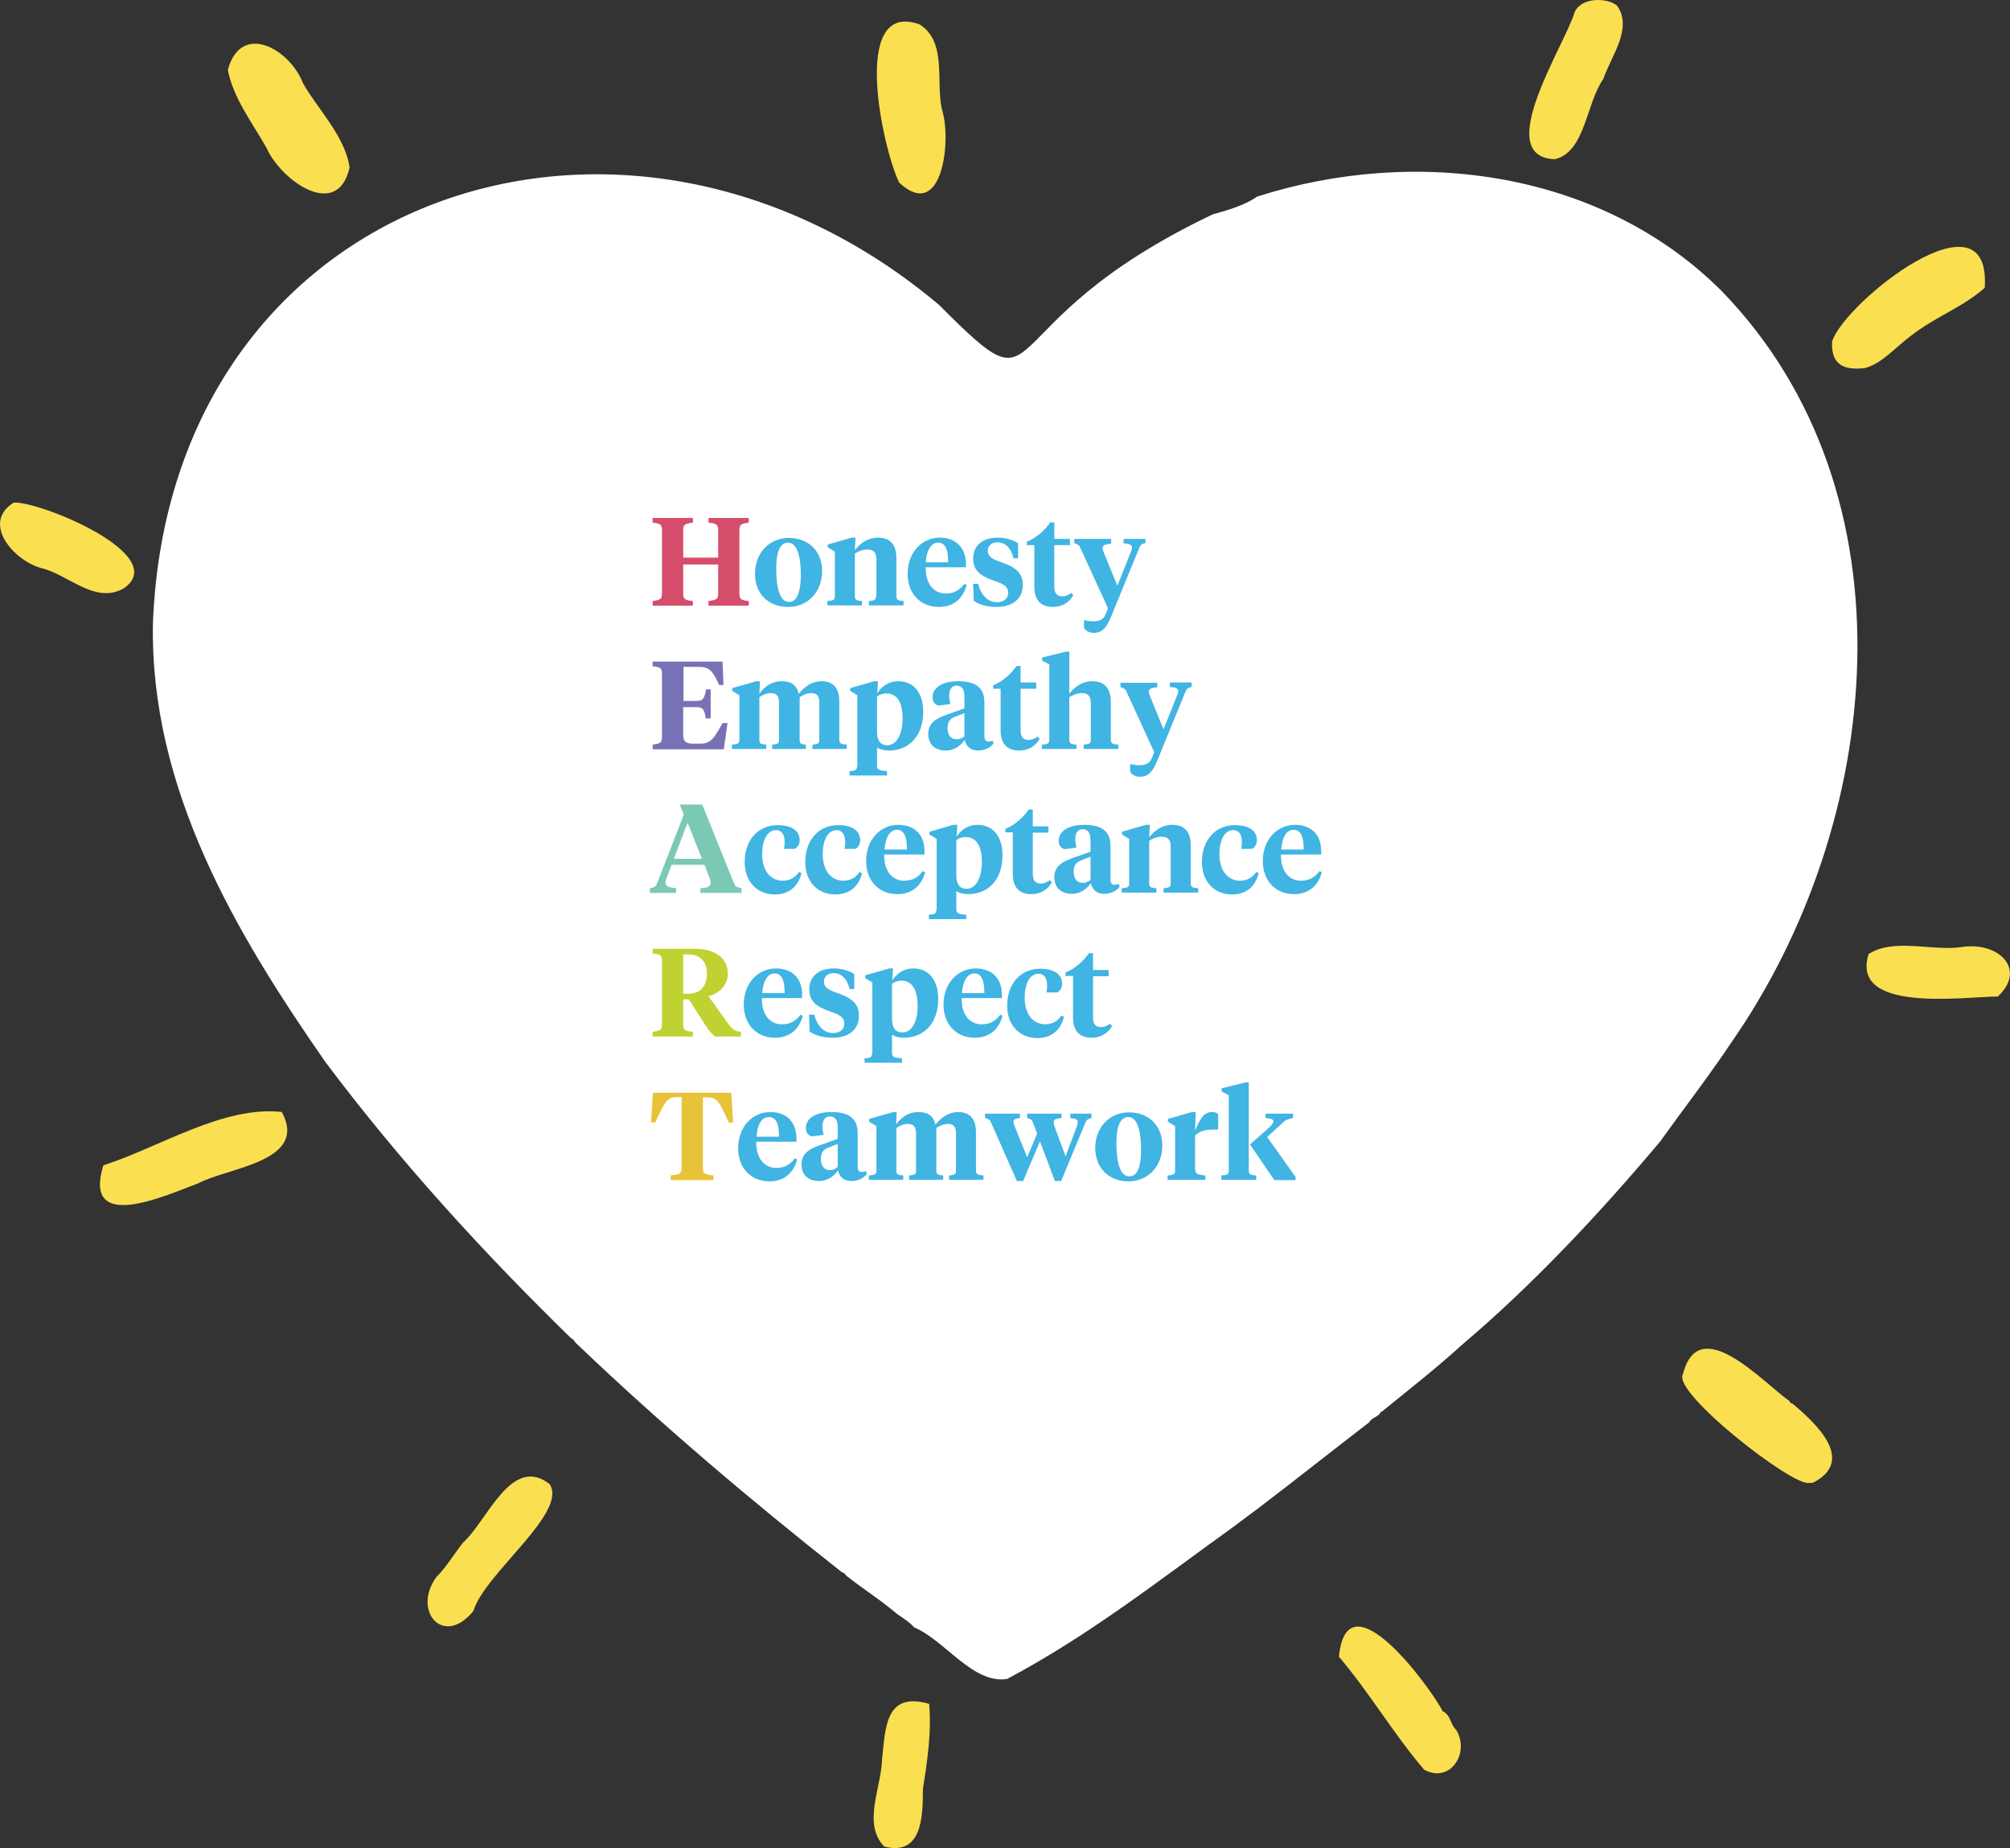 <?xml version="1.0" encoding="utf-8"?>
<!-- Generator: Adobe Illustrator 27.7.0, SVG Export Plug-In . SVG Version: 6.00 Build 0)  -->
<svg version="1.1" id="Layer_1" xmlns="http://www.w3.org/2000/svg" xmlns:xlink="http://www.w3.org/1999/xlink" x="0px" y="0px"
	 width="644px" height="592px" viewBox="0 0 644 592" style="enable-background:new 0 0 644 592;" xml:space="preserve">
<rect x="0" y="0" width="644" height="592" fill="#333333" stroke="none"/>
<style type="text/css">
	.st0{fill-rule:evenodd;clip-rule:evenodd;fill:#FADF51;}
	.st1{fill-rule:evenodd;clip-rule:evenodd;fill:#FFFFFF;}
	.st2{fill:#D64D6C;}
	.st3{fill:#40B4E2;}
	.st4{fill:#7772B6;}
	.st5{fill:#7BC9B5;}
	.st6{fill:#C0D232;}
	.st7{fill:#E8C337;}
</style>
<g id="Home">
	<g id="Group-28" transform="translate(-721, -5953)">
		<g transform="translate(721, 5953)">
			<path id="Fill-1" class="st0" d="M297.7,545.8c0.8,9.1-0.6,18.4-2,27.3c0,8.9-0.3,21.5-12.4,18.4c-7-7.3-1-18.6-0.7-27.8
				C283.7,553.5,283.6,541.7,297.7,545.8"/>
			<path id="Fill-5" class="st0" d="M85.4,47.4c-4.5-8-10.7-16-12.4-25c4.2-15.6,19.9-6.7,24.1,4.3c4.5,8,13.6,17.1,14.9,27
				C108.1,70.7,90.1,57.9,85.4,47.4"/>
			<path id="Fill-7" class="st0" d="M90.3,356.2c8.6,16-17.2,17.7-26.9,22.9c-10.5,3.9-37,16.1-30.3-5.8
				C51.1,367.5,71.6,354.1,90.3,356.2"/>
			<path id="Fill-9" class="st0" d="M580.8,475c-0.4,0-0.7,0-1.1,0c-5,1.5-44.1-29-40.5-34.8c5.1-20,25.2,2.2,34,8.5l0.1-0.2
				c0,0,0,0.2,0,0.2c0.1,0.6,0.5,0.8,1,0.9c0,0,0,0,0,0C581.8,455.9,594.8,467.9,580.8,475"/>
			<path id="Fill-11" class="st0" d="M302,35.8c2.8,9.7-0.2,35.4-13.9,22.7c-5.1-10.2-16-58.7,6.5-50.7
				C303.8,13.5,299.5,27.1,302,35.8"/>
			<path id="Fill-13" class="st0" d="M587,109.4c3.9-12.5,51.1-50,48.9-17.2c-7.3,6.4-15,8.8-23.3,15.1c-5.2,3.8-9.6,9.2-15.1,10.6
				C590.7,118.7,586.6,116.8,587,109.4"/>
			<path id="Fill-15" class="st0" d="M498.2,51c-20.4-0.7,3.2-36.5,6.3-47.1c2.3-5,10.6-4.6,13.6-2.1c5.2,7.3-2,16.3-4.4,23.5
				C508.1,33.2,508,48.6,498.2,51"/>
			<path id="Fill-17" class="st0" d="M462.6,548.3c2.3,1.5,2.1,4.1,4,5.9c4.4,7.3-1.9,17.2-10.3,12.7c-9.6-11.2-17.6-24.8-27.3-36.2
				c2.5-26.5,28.8,9.1,33.1,17.2C462.1,548.1,462.2,548.3,462.6,548.3"/>
			<path id="Fill-19" class="st0" d="M176.1,475.4c6,9.1-20.9,28.7-24.4,40.6c-9.5,11.8-19.7,0.2-12-10.7c3.4-3.4,5.7-7.4,8.6-11.1
				C156.1,487.3,163.8,465.8,176.1,475.4"/>
			<path id="Fill-21" class="st0" d="M12.9,181.9C4,179.2-5.9,167.4,4.4,161c8-0.6,50.8,16.8,35.2,27.5
				C30.3,193.7,21.9,183.9,12.9,181.9"/>
			<path id="Fill-23" class="st0" d="M628.3,303.4c11.8-2,21.3,7,11.8,15.8c-11,0.1-47.4,5.4-41.4-13.6
				C606.8,300.4,618.8,304.7,628.3,303.4"/>
			<path id="Fill-3" class="st1" d="M468.4,430.8c-8.7,7.9-17.1,14.4-25.8,21.5l-0.2-0.1c-0.5,1.7-3.1,1.9-3.7,3.4
				c-11.6,8.9-23.3,18.2-35.5,27.5c-2.4,1.8-5.3,3.9-7.9,5.9c-23.4,16.8-46.2,34.8-72.6,48.8c-10.9,1.8-20.1-12.5-29.8-16.5
				c-1.6-1.8-3.6-3-5.5-4.3c0,0,0,0,0,0c-5.1-4.4-11-8.1-16.3-12.3l0,0c-0.3-0.6-0.8-0.9-1.4-1.1c0,0,0,0,0,0
				c-29.4-23.2-58.2-47.6-85.3-73.5l0,0c-0.4-0.6-0.8-1.2-1.5-1.5l0,0c-28.3-27.6-55.2-57.1-78.7-88.5C75.6,299,48,252.6,49,199.6
				C54.4,61.9,200.3,12.9,300.9,97.7c37,37.1,12.5,6.7,87.8-29.1c4.3-1.1,10.5-3,14-5.6c50.9-16.3,110.3-8.3,148.9,30.2l0,0
				c63.1,65,51.8,171,3,240.9c-7,10.5-14.9,20.7-22.3,31l0.1,0.1c0,0-0.1,0-0.1,0C512.7,388.5,491.4,411.3,468.4,430.8"/>
			<g id="Honesty-Empathy-Acce" transform="translate(208.2, 165.92)">
				<path id="Path" class="st2" d="M10.7,4.3c0-2.2,0.3-2.4,3.1-2.8V0H0.9v1.5c2.7,0.3,3,0.6,3,2.8v19.5c0,2.2-0.3,2.4-3,2.8v1.5
					h12.9v-1.5c-2.8-0.3-3.1-0.6-3.1-2.8v-8.9h11.2v8.9c0,2.2-0.3,2.4-3.1,2.8v1.5h12.9v-1.5c-2.7-0.3-3-0.6-3-2.8V4.3
					c0-2.2,0.3-2.4,3-2.8V0H18.8v1.5c2.8,0.3,3.1,0.6,3.1,2.8v8.4H10.7V4.3z"/>
				<path id="Shape" class="st3" d="M44.6,26.9c-2.9,0-4.1-4.4-4.1-10.6c0-5.2,1.1-8.4,3.8-8.4c2.9,0,4.1,4.4,4.1,10.6
					C48.3,23.7,47.2,26.9,44.6,26.9z M44.4,28.5c6.2,0,10.8-4.8,10.8-11.5c0-6.4-4.4-10.6-10.7-10.6c-6.2,0-10.8,4.8-10.8,11.5
					C33.7,24.3,38,28.5,44.4,28.5z"/>
				<path id="Path_00000066501818713584418650000000932971257229309067_" class="st3" d="M72.5,25c0,1.3-0.6,1.5-2.3,1.6v1.4h11.1
					v-1.4C79.6,26.5,79,26.3,79,25V12.8c0-4.4-2.1-6.5-5.9-6.5c-3.5,0-5.8,2-7.4,4l0.2-4h-1.2l-7.7,2.2v0.9l2.3,1.4V25
					c0,1.3-0.6,1.5-2.4,1.6v1.4H68v-1.4c-1.7-0.1-2.3-0.3-2.3-1.6V11.4c1.1-0.7,2.5-1.3,4-1.3c2.1,0,2.9,1.1,2.9,3.2V25z"/>
				<path id="Shape_00000072254152466526080530000010383067235716841607_" class="st3" d="M92.9,6.3c-5.6,0-10.3,4.6-10.3,11.6
					c0,6.4,4.2,10.6,10,10.6c4.8,0,7.8-2.8,8.9-7l-0.7-0.4c-1.5,2-3.3,3.1-6,3.1c-3.8,0-6.5-3.1-6.4-8.4h12.9v-0.9
					C101.3,9.9,98.4,6.3,92.9,6.3z M92.4,7.9c2.4,0,3.2,2.5,3.2,6.3h-7.2C88.7,10.5,90,7.9,92.4,7.9z"/>
				<path id="Path_00000020364462909636140550000014496661907941552032_" class="st3" d="M111.1,28.5c5.1,0,8.4-2.6,8.4-7
					c0-4.2-2.6-5.8-7.1-7.4c-2.9-1-4.1-1.8-4.1-3.6c0-1.6,1.2-2.7,3.1-2.7c2.8,0,4.5,2.3,5.1,5.1h1.5V8.1c-1.7-1.1-4-1.8-6.6-1.8
					c-4.6,0-7.8,2.4-7.8,6.7c0,3.8,2.3,5.6,6.7,7.1c3,1,4.5,1.8,4.5,3.9c0,2-1.6,3-3.6,3c-3.1,0-5.2-2.6-6-5.9h-1.6l0.2,5.4
					C105.3,27.7,107.9,28.5,111.1,28.5z"/>
				<path id="Path_00000181770235344939697890000014918485759551529351_" class="st3" d="M129.7,1.4h-1.4c-1.9,2.7-4.5,5-7.5,6.2
					v1.1h2.4v13.4c0,4.6,2.5,6.4,5.9,6.4c3,0,5.2-1.4,6.6-3.7l-0.6-0.8c-1,0.7-1.9,1.1-2.9,1.1c-1.7,0-2.6-0.9-2.6-3.1V8.7h5v-2h-5
					V1.4z"/>
				<path id="Path_00000137128471860643066400000005231071773446889385_" class="st3" d="M149.8,21.7l-4.5-11
					c-0.2-0.5-0.2-0.8-0.2-1.1c0-0.9,0.6-1.1,2.7-1.4V6.7H136v1.4c1.4,0.4,1.6,0.7,2,1.6l8.8,19.2l-0.6,1.6c-0.8,2-2,2.6-4.2,2.6
					c-1.2,0-2-0.2-2.9-0.4v2.4c0.5,1.1,1.8,1.7,3.2,1.7c2.7,0,4.1-1.8,5.5-5.2l9-22c0.4-0.9,0.6-1.2,2-1.6V6.7h-7v1.4
					c2,0.2,2.7,0.5,2.7,1.4c0,0.4-0.1,0.6-0.3,1.2L149.8,21.7z"/>
				<path id="Path_00000039091945105285598080000008677141294520921476_" class="st4" d="M0.9,74.1h22.8l1.2-8.4h-1.6
					c-2.8,5-3.8,6.6-7.2,6.6h-2c-2.4,0-3.4-0.6-3.4-2.7v-9h4.5c1.8,0,2.4,1,2.7,3.6h1.6v-9.3H18c-0.4,2.6-0.9,3.7-2.7,3.7h-4.5V47.7
					h4.9c3.4,0,4.5,1.3,6.5,5.8h1.4L23.3,46H0.9v1.5c2.7,0.3,3,0.6,3,2.8v19.5c0,2.2-0.3,2.4-3,2.8V74.1z"/>
				<path id="Path_00000147188462555667239030000015511780259393347456_" class="st3" d="M54.3,71c0,1.3-0.5,1.5-2.2,1.6v1.4h11
					v-1.4c-1.7-0.1-2.4-0.3-2.4-1.6V58.7c0-4.2-2-6.4-5.6-6.4c-3.4,0-5.8,2-7.4,4.1c-0.5-2.8-2.4-4.1-5.4-4.1c-3.4,0-5.6,1.8-7.2,4
					l0.2-4h-1.2l-7.7,2.2v0.9l2.3,1.4V71c0,1.3-0.6,1.5-2.4,1.6v1.4h11v-1.4c-1.8-0.1-2.2-0.3-2.2-1.6V57.4c1.1-0.7,2.2-1.3,3.7-1.3
					c1.9,0,2.6,1.1,2.6,3.1V71c0,1.3-0.4,1.5-2.2,1.6v1.4h10.8v-1.4C48.4,72.5,48,72.3,48,71V57.4c1.1-0.7,2.3-1.3,3.7-1.3
					c2,0,2.6,1.1,2.6,3.1V71z"/>
				<path id="Shape_00000026880866446457802050000013042812157175656624_" class="st3" d="M76.1,72.8c-2.3,0-3.3-1.6-3.3-4.4V57.2
					c0.8-0.6,1.9-1,3-1c3.4,0,5.2,2.9,5.2,8C81,69,79.2,72.8,76.1,72.8z M66.4,79.5c0,1.3-0.6,1.5-2.4,1.6v1.4h12v-1.4
					c-2.4-0.2-3.2-0.3-3.2-1.8v-5.8c0.8,0.6,2.2,1,3.8,1c6.2,0,11-4.4,11-12.4c0-6.3-3.2-9.8-8-9.8c-3.3,0-5.5,1.9-6.7,3.8l0.2-3.8
					h-1.2l-7.7,2.2v0.9l2.3,1.4V79.5z"/>
				<path id="Shape_00000044893725665099759620000007229743178473322132_" class="st3" d="M98.4,70.9c-2.1,0-3-1.5-3-3.6
					c0-2.3,1-3.1,2.6-3.7l2.8-1.1V70C99.9,70.6,99.3,70.9,98.4,70.9z M107.2,59.1c0-5-3.1-6.8-8.4-6.8c-4.6,0-8.2,1.7-8.2,5.2
					c0,1.4,0.8,2.3,1.9,2.6l3.8-0.5c-0.2-0.9-0.4-1.8-0.4-2.6c0-1.9,0.7-3.3,2.4-3.3c1.8,0,2.5,1.4,2.5,3.5V61l-6.2,2.2
					c-2.9,1.1-5.4,2.5-5.4,6c0,3.3,2.2,5.3,5.6,5.3c2.9,0,4.9-1.7,6.1-3.4c0.5,2.2,2,3.4,4.3,3.4c2.1,0,3.7-0.8,4.9-2.2l-0.2-1
					c-0.4,0.2-0.9,0.3-1.5,0.3c-1,0-1.2-0.8-1.2-2V59.1z"/>
				<path id="Path_00000050644671487183415540000014330532374338338475_" class="st3" d="M118.9,47.4h-1.4c-1.9,2.7-4.5,5-7.5,6.2
					v1.1h2.4v13.4c0,4.6,2.5,6.4,5.9,6.4c3,0,5.2-1.4,6.6-3.7l-0.6-0.8c-1,0.7-1.9,1.1-2.9,1.1c-1.7,0-2.6-0.9-2.6-3.1V54.7h5v-2h-5
					V47.4z"/>
				<path id="Path_00000009582557507018668990000007528764642465165188_" class="st3" d="M128,71c0,1.3-0.6,1.5-2.4,1.6v1.4h11.1
					v-1.4c-1.7-0.1-2.3-0.3-2.3-1.6V57.4c1.2-0.7,2.5-1.3,4-1.3c2.1,0,2.9,1.1,2.9,3.2V71c0,1.3-0.6,1.5-2.3,1.6v1.4h11.1v-1.4
					c-1.7-0.1-2.4-0.3-2.4-1.6V58.9c0-4.4-2.1-6.6-5.9-6.6c-3.5,0-5.8,2-7.4,4V42.8h-1l-7.7,1.9v1l2.3,1.2V71z"/>
				<path id="Path_00000128458699735744081130000001249359246387890070_" class="st3" d="M164.6,67.7l-4.5-11
					c-0.2-0.5-0.2-0.8-0.2-1.1c0-0.9,0.6-1.1,2.7-1.4v-1.4h-11.8v1.4c1.4,0.4,1.6,0.7,2,1.6l8.8,19.2l-0.6,1.6c-0.8,2-2,2.6-4.2,2.6
					c-1.2,0-2-0.2-2.9-0.4v2.4c0.5,1.1,1.8,1.7,3.2,1.7c2.7,0,4.1-1.8,5.5-5.2l9-22c0.4-0.9,0.6-1.2,2-1.6v-1.4h-7v1.4
					c2,0.2,2.7,0.5,2.7,1.4c0,0.4-0.1,0.6-0.3,1.2L164.6,67.7z"/>
				<path id="Shape_00000047754093684989347180000017718801068866513593_" class="st5" d="M19.1,115.2c0.2,0.6,0.4,1.1,0.4,1.6
					c0,1.3-1.1,1.7-3.3,1.8v1.5h13.2v-1.5c-1.1-0.2-2-0.4-2.4-1.5L16.8,91.8H9.6l1.3,3.2l-8.6,22.1c-0.4,1.1-1.2,1.3-2.3,1.5v1.5
					h8.4v-1.5C6.1,118.4,5,118,5,116.7c0-0.4,0.2-1,0.4-1.5l1.6-4.1h10.5L19.1,115.2z M12.1,97.6l4.6,11.6h-9L12.1,97.6z"/>
				<path id="Path_00000083770048190884673320000000924529440532567168_" class="st3" d="M36,107.6c0-4.3,1.6-7.6,4.4-7.6
					c2.1,0,2.8,1.7,2.8,3.9c0,0.7-0.1,1.4-0.2,2.1h3.4c0.9-0.4,1.6-1.4,1.6-2.8c0-3.3-3-4.8-7-4.8c-6.5,0-10.6,5-10.6,11.8
					c0,6.4,4.1,10.4,9.6,10.4c4.3,0,7.4-2.2,8.6-6.8l-0.8-0.4c-1.3,1.9-3,2.8-5.4,2.8C38.3,116,36,112.7,36,107.6z"/>
				<path id="Path_00000014609199545828523790000011224102553353182121_" class="st3" d="M55.4,107.6c0-4.3,1.6-7.6,4.4-7.6
					c2.1,0,2.8,1.7,2.8,3.9c0,0.7-0.1,1.4-0.2,2.1h3.4c0.9-0.4,1.6-1.4,1.6-2.8c0-3.3-3-4.8-7-4.8c-6.5,0-10.6,5-10.6,11.8
					c0,6.4,4.1,10.4,9.6,10.4c4.3,0,7.4-2.2,8.6-6.8l-0.8-0.4c-1.3,1.9-3,2.8-5.4,2.8C57.8,116,55.4,112.7,55.4,107.6z"/>
				<path id="Shape_00000098900493912359630830000001455991253615528885_" class="st3" d="M79.6,98.3c-5.6,0-10.3,4.6-10.3,11.6
					c0,6.4,4.2,10.6,10,10.6c4.8,0,7.8-2.8,8.9-7l-0.7-0.4c-1.5,2-3.3,3.1-6,3.1c-3.8,0-6.5-3.1-6.4-8.4h12.9v-0.9
					C88.1,101.9,85.2,98.3,79.6,98.3z M79.2,99.9c2.4,0,3.2,2.5,3.2,6.3h-7.2C75.5,102.5,76.8,99.9,79.2,99.9z"/>
				<path id="Shape_00000078024926085071303730000002633353139538021815_" class="st3" d="M101.5,118.8c-2.3,0-3.3-1.6-3.3-4.4
					v-11.2c0.8-0.6,1.9-1,3-1c3.4,0,5.2,2.9,5.2,8C106.4,115,104.6,118.8,101.5,118.8z M91.8,125.5c0,1.3-0.6,1.5-2.4,1.6v1.4h12
					v-1.4c-2.4-0.2-3.2-0.3-3.2-1.8v-5.8c0.8,0.6,2.2,1,3.8,1c6.2,0,11-4.4,11-12.4c0-6.3-3.2-9.8-8-9.8c-3.3,0-5.5,1.9-6.7,3.8
					l0.2-3.8h-1.2l-7.7,2.2v0.9l2.3,1.4V125.5z"/>
				<path id="Path_00000049939201964975393000000002626327037125736841_" class="st3" d="M122.8,93.4h-1.4c-1.9,2.7-4.5,5-7.5,6.2
					v1.1h2.4v13.4c0,4.6,2.5,6.4,5.9,6.4c3,0,5.2-1.4,6.6-3.7l-0.6-0.8c-1,0.7-1.9,1.1-2.9,1.1c-1.7,0-2.6-0.9-2.6-3.1v-13.2h5v-2
					h-5V93.4z"/>
				<path id="Shape_00000145040906261183571870000014300818695963055780_" class="st3" d="M138.8,116.9c-2.1,0-3-1.5-3-3.6
					c0-2.3,1-3.1,2.6-3.7l2.8-1.1v7.4C140.3,116.6,139.7,116.9,138.8,116.9z M147.6,105.1c0-5-3.1-6.8-8.4-6.8
					c-4.6,0-8.2,1.7-8.2,5.2c0,1.4,0.8,2.3,1.9,2.6l3.8-0.5c-0.2-0.9-0.4-1.8-0.4-2.6c0-1.9,0.7-3.3,2.4-3.3c1.8,0,2.5,1.4,2.5,3.5
					v3.7l-6.2,2.2c-2.9,1.1-5.4,2.5-5.4,6c0,3.3,2.2,5.3,5.6,5.3c2.9,0,4.9-1.7,6.1-3.4c0.5,2.2,2,3.4,4.3,3.4
					c2.1,0,3.7-0.8,4.9-2.2l-0.2-1c-0.4,0.2-0.9,0.3-1.5,0.3c-1,0-1.2-0.8-1.2-2V105.1z"/>
				<path id="Path_00000067228309520176809210000002867042251338802833_" class="st3" d="M166.9,117c0,1.3-0.6,1.5-2.3,1.6v1.4h11.1
					v-1.4c-1.7-0.1-2.4-0.3-2.4-1.6v-12.2c0-4.4-2.1-6.5-5.9-6.5c-3.5,0-5.8,2-7.4,4l0.2-4H159l-7.7,2.2v0.9l2.3,1.4V117
					c0,1.3-0.6,1.5-2.4,1.6v1.4h11.1v-1.4c-1.7-0.1-2.3-0.3-2.3-1.6v-13.6c1.1-0.7,2.5-1.3,4-1.3c2.1,0,2.9,1.1,2.9,3.2V117z"/>
				<path id="Path_00000015353116507807465490000000243696087778618032_" class="st3" d="M182.5,107.6c0-4.3,1.6-7.6,4.4-7.6
					c2.1,0,2.8,1.7,2.8,3.9c0,0.7-0.1,1.4-0.2,2.1h3.4c0.9-0.4,1.6-1.4,1.6-2.8c0-3.3-3-4.8-7-4.8c-6.5,0-10.6,5-10.6,11.8
					c0,6.4,4.1,10.4,9.6,10.4c4.3,0,7.4-2.2,8.6-6.8l-0.8-0.4c-1.3,1.9-3,2.8-5.4,2.8C184.9,116,182.5,112.7,182.5,107.6z"/>
				<path id="Shape_00000137122375163832896180000016106124261432632718_" class="st3" d="M206.7,98.3c-5.6,0-10.3,4.6-10.3,11.6
					c0,6.4,4.2,10.6,10,10.6c4.8,0,7.8-2.8,8.9-7l-0.7-0.4c-1.5,2-3.3,3.1-6,3.1c-3.8,0-6.5-3.1-6.4-8.4h12.9v-0.9
					C215.2,101.9,212.3,98.3,206.7,98.3z M206.3,99.9c2.4,0,3.2,2.5,3.2,6.3h-7.2C202.6,102.5,203.8,99.9,206.3,99.9z"/>
				<path id="Shape_00000017490405763709099760000017222315481641859484_" class="st6" d="M12.2,139.8c4,0,6.1,2.4,6.1,6.1
					c0,4.1-2.1,6.5-6,6.5h-1.6v-12.6H12.2z M10.7,154.2h1.8l5,7.8c1.2,1.9,2.2,3.2,3.4,4.1h8.3v-1.5c-2-0.1-2.8-0.8-4.6-3.3
					l-5.8-8.1c3-0.8,6.2-3.1,6.2-7.3c0-4.8-4-7.9-10.6-7.9H0.9v1.5c2.7,0.3,3,0.6,3,2.8v19.5c0,2.2-0.3,2.4-3,2.8v1.5h12.9v-1.5
					c-2.8-0.3-3.1-0.6-3.1-2.8V154.2z"/>
				<path id="Shape_00000126303355437219950740000002211651187745279132_" class="st3" d="M40.4,144.3c-5.6,0-10.3,4.6-10.3,11.6
					c0,6.4,4.2,10.6,10,10.6c4.8,0,7.8-2.8,8.9-7l-0.7-0.4c-1.5,2-3.3,3.1-6,3.1c-3.8,0-6.5-3.1-6.4-8.4h12.9v-0.9
					C48.9,147.9,46,144.3,40.4,144.3z M40,145.9c2.4,0,3.2,2.5,3.2,6.3H36C36.3,148.5,37.6,145.9,40,145.9z"/>
				<path id="Path_00000088838107542544035750000002575704157586368945_" class="st3" d="M58.6,166.5c5.1,0,8.4-2.6,8.4-7
					c0-4.2-2.6-5.8-7.1-7.4c-2.9-1-4.1-1.8-4.1-3.6c0-1.6,1.2-2.7,3.1-2.7c2.8,0,4.5,2.3,5.1,5.1h1.5v-4.8c-1.7-1.1-4-1.8-6.6-1.8
					c-4.6,0-7.8,2.4-7.8,6.7c0,3.8,2.3,5.6,6.7,7.1c3,1,4.5,1.8,4.5,3.9c0,2-1.6,3-3.6,3c-3.1,0-5.2-2.6-6-5.9H51l0.2,5.4
					C52.9,165.7,55.4,166.5,58.6,166.5z"/>
				<path id="Shape_00000048471923551527242690000000120336300220486331_" class="st3" d="M80.9,164.8c-2.3,0-3.3-1.6-3.3-4.4v-11.2
					c0.8-0.6,1.9-1,3-1c3.4,0,5.2,2.9,5.2,8C85.9,161,84.1,164.8,80.9,164.8z M71.2,171.5c0,1.3-0.6,1.5-2.4,1.6v1.4h12v-1.4
					c-2.4-0.2-3.2-0.3-3.2-1.8v-5.8c0.8,0.6,2.2,1,3.8,1c6.2,0,11-4.4,11-12.4c0-6.3-3.2-9.8-8-9.8c-3.3,0-5.5,1.9-6.7,3.8l0.2-3.8
					h-1.2l-7.7,2.2v0.9l2.3,1.4V171.5z"/>
				<path id="Shape_00000118397523088107157110000003276153305981686688_" class="st3" d="M104.4,144.3c-5.6,0-10.3,4.6-10.3,11.6
					c0,6.4,4.2,10.6,10,10.6c4.8,0,7.8-2.8,8.9-7l-0.7-0.4c-1.5,2-3.3,3.1-6,3.1c-3.8,0-6.5-3.1-6.4-8.4h12.9v-0.9
					C112.9,147.9,110,144.3,104.4,144.3z M104,145.9c2.4,0,3.2,2.5,3.2,6.3H100C100.3,148.5,101.6,145.9,104,145.9z"/>
				<path id="Path_00000023999176731788954200000006288331045037144206_" class="st3" d="M120.1,153.6c0-4.3,1.6-7.6,4.4-7.6
					c2.1,0,2.8,1.7,2.8,3.9c0,0.7-0.1,1.4-0.2,2.1h3.4c0.9-0.4,1.6-1.4,1.6-2.8c0-3.3-3-4.8-7-4.8c-6.5,0-10.6,5-10.6,11.8
					c0,6.4,4.1,10.4,9.6,10.4c4.3,0,7.4-2.2,8.6-6.8l-0.8-0.4c-1.3,1.9-3,2.8-5.4,2.8C122.5,162,120.1,158.7,120.1,153.6z"/>
				<path id="Path_00000161624251685306689840000009141168473515954619_" class="st3" d="M142.1,139.4h-1.4c-1.9,2.7-4.5,5-7.5,6.2
					v1.1h2.4v13.4c0,4.6,2.5,6.4,5.9,6.4c3,0,5.2-1.4,6.6-3.7l-0.6-0.8c-1,0.7-1.9,1.1-2.9,1.1c-1.7,0-2.6-0.9-2.6-3.1v-13.2h5v-2
					h-5V139.4z"/>
				<path id="Path_00000114036197381220919130000006891727085117533319_" class="st7" d="M1,184l-0.6,9.6h1.4
					c2.7-6.1,3.8-8.1,6.6-8.1h1.8V208c0,2.2-0.8,2.3-3.5,2.6v1.5h13.7v-1.5c-2.7-0.3-3.4-0.4-3.4-2.6v-22.4h1.7c2.9,0,3.9,2,6.6,8.1
					h1.4l-0.6-9.6H1z"/>
				<path id="Shape_00000134240989357690378260000003844200585500371092_" class="st3" d="M38.6,190.3c-5.6,0-10.3,4.6-10.3,11.6
					c0,6.4,4.2,10.6,10,10.6c4.8,0,7.8-2.8,8.9-7l-0.7-0.4c-1.5,2-3.3,3.1-6,3.1c-3.8,0-6.5-3.1-6.4-8.4H47v-0.9
					C47,193.9,44.2,190.3,38.6,190.3z M38.2,191.9c2.4,0,3.2,2.5,3.2,6.3h-7.2C34.4,194.5,35.7,191.9,38.2,191.9z"/>
				<path id="Shape_00000098179791471208378770000010672806762952996244_" class="st3" d="M57.8,208.9c-2.1,0-3-1.5-3-3.6
					c0-2.3,1-3.1,2.6-3.7l2.8-1.1v7.4C59.3,208.6,58.7,208.9,57.8,208.9z M66.6,197.1c0-5-3.1-6.8-8.4-6.8c-4.6,0-8.2,1.7-8.2,5.2
					c0,1.4,0.8,2.3,1.9,2.6l3.8-0.5c-0.2-0.9-0.4-1.8-0.4-2.6c0-1.9,0.7-3.3,2.4-3.3c1.8,0,2.5,1.4,2.5,3.5v3.7l-6.2,2.2
					c-2.9,1.1-5.4,2.5-5.4,6c0,3.3,2.2,5.3,5.6,5.3c2.9,0,4.9-1.7,6.1-3.4c0.5,2.2,2,3.4,4.3,3.4c2.1,0,3.7-0.8,4.9-2.2l-0.2-1
					c-0.4,0.2-0.9,0.3-1.5,0.3c-1,0-1.2-0.8-1.2-2V197.1z"/>
				<path id="Path_00000117673668149644758180000010162371821021948304_" class="st3" d="M98.1,209c0,1.3-0.5,1.5-2.2,1.6v1.4h11
					v-1.4c-1.7-0.1-2.4-0.3-2.4-1.6v-12.3c0-4.2-2-6.4-5.6-6.4c-3.4,0-5.8,2-7.4,4.1c-0.5-2.8-2.4-4.1-5.4-4.1c-3.4,0-5.6,1.8-7.2,4
					l0.2-4H78l-7.7,2.2v0.9l2.3,1.4V209c0,1.3-0.6,1.5-2.4,1.6v1.4h11v-1.4c-1.8-0.1-2.2-0.3-2.2-1.6v-13.6c1.1-0.7,2.2-1.3,3.7-1.3
					c1.9,0,2.6,1.1,2.6,3.1V209c0,1.3-0.4,1.5-2.2,1.6v1.4H94v-1.4c-1.7-0.1-2.2-0.3-2.2-1.6v-13.6c1.1-0.7,2.3-1.3,3.7-1.3
					c2,0,2.6,1.1,2.6,3.1V209z"/>
				<path id="Path_00000069392617113968631830000012097163371073104519_" class="st3" d="M133.2,204.5l-3.6-9.8
					c-0.1-0.5-0.2-0.8-0.2-1.1c0-1,0.8-1.2,2.5-1.4v-1.4h-11v1.4c1.2,0.3,1.6,0.7,1.9,1.6l1.3,3.4l-3.2,7.6l-4.1-10.2
					c-0.2-0.5-0.3-0.9-0.3-1.2c0-0.8,0.7-1,2.1-1.2v-1.4h-11.2v1.4c1.4,0.4,1.6,0.7,2,1.6l8.2,18.6h2l5.4-12.7l4.8,12.7h2l7.7-18.6
					c0.4-0.9,0.6-1.2,2-1.6v-1.4h-6.8v1.4c1.6,0.2,2.4,0.4,2.4,1.3c0,0.3-0.1,0.7-0.2,1.2L133.2,204.5z"/>
				<path id="Shape_00000028283400948199016940000008363261270756155782_" class="st3" d="M153.6,210.9c-2.9,0-4.1-4.4-4.1-10.6
					c0-5.2,1.1-8.4,3.8-8.4c2.9,0,4.1,4.4,4.1,10.6C157.4,207.7,156.3,210.9,153.6,210.9z M153.4,212.5c6.2,0,10.8-4.8,10.8-11.5
					c0-6.4-4.4-10.6-10.7-10.6c-6.2,0-10.8,4.8-10.8,11.5C142.8,208.3,147.1,212.5,153.4,212.5z"/>
				<path id="Path_00000067918715701073939390000000829475067712336259_" class="st3" d="M174.8,197.7c1.9-1.7,4-1.8,6.5-1.8h0.8
					V191c-0.4-0.4-1-0.7-1.9-0.7c-2.4,0-3.7,1.5-5.5,6l0.2-6h-1.2l-7.7,2.2v0.9l2.3,1.4V209c0,1.3-0.6,1.5-2.4,1.6v1.4H178v-1.4
					c-2.4-0.2-3.3-0.4-3.3-2.1V197.7z"/>
				<path id="Shape_00000177485588292559148890000006372766865501670053_" class="st3" d="M192.3,200.7l7.8,11.4h6.8v-1l-9.1-12.8
					l5-4.6c1-1,1.9-1.2,3.3-1.5v-1.4h-8.8v1.4c1.8,0.2,2.5,0.4,2.5,1.1c0,0.5-0.4,1-1.2,1.8L192.3,200.7z M185.5,209
					c0,1.3-0.6,1.5-2.4,1.6v1.4h11.2v-1.4c-1.8-0.1-2.4-0.3-2.4-1.6v-28.2h-1l-7.7,1.9v1l2.3,1.2V209z"/>
			</g>
		</g>
	</g>
</g>
</svg>
